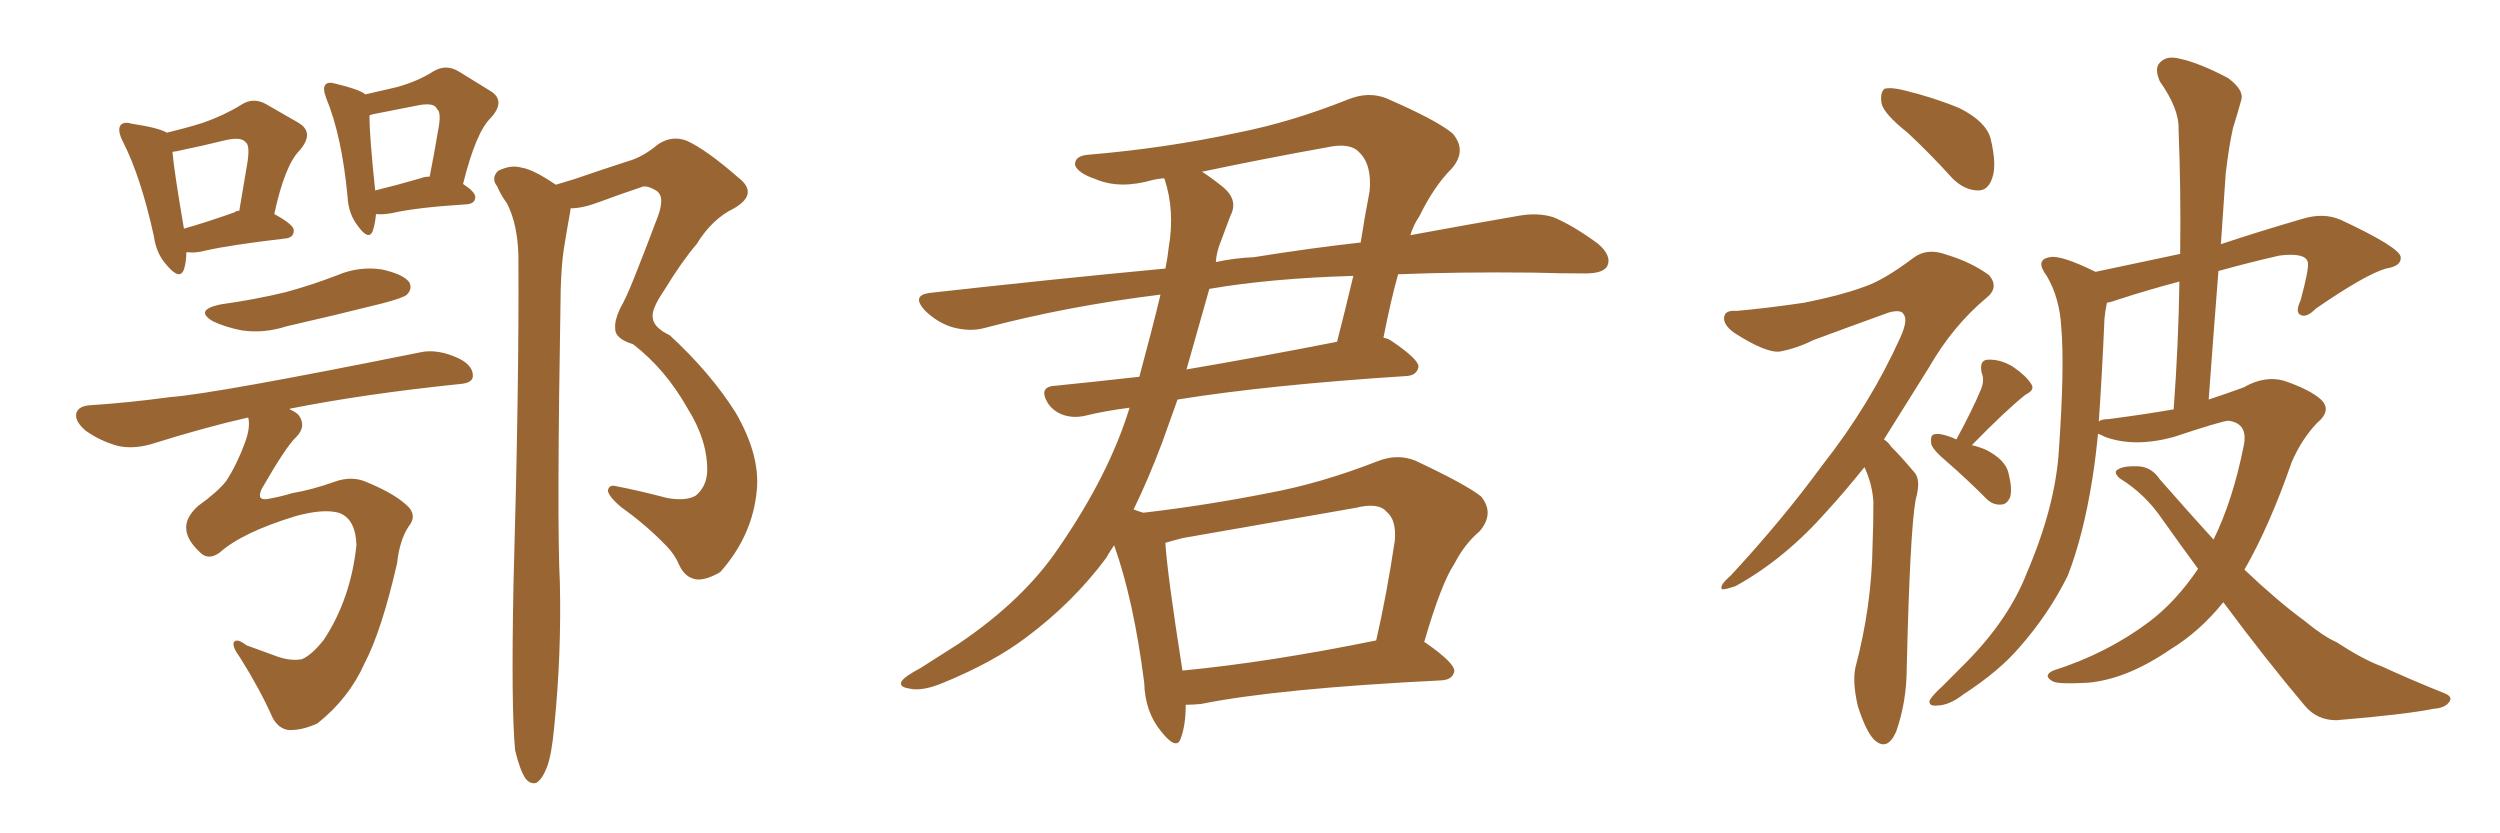 <svg xmlns="http://www.w3.org/2000/svg" xmlns:xlink="http://www.w3.org/1999/xlink" width="450" height="150"><path fill="#996633" padding="10" d="M33.54 45.41L33.54 45.41Q33.54 47.17 33.11 48.49L33.11 48.49Q32.37 50.54 30.03 47.75L30.03 47.75Q28.13 45.70 27.69 42.48L27.69 42.48Q25.34 31.79 22.12 25.49L22.12 25.49Q21.09 23.44 21.68 22.56L21.68 22.56Q22.27 21.83 23.73 22.27L23.73 22.27Q28.56 23.00 30.03 23.88L30.03 23.88Q33.69 23.00 36.47 22.12L36.47 22.12Q40.28 20.80 43.36 18.90L43.36 18.90Q45.56 17.43 47.90 18.75L47.90 18.75Q51.42 20.80 53.76 22.12L53.76 22.12Q56.69 23.88 53.91 27.10L53.91 27.10Q51.27 29.74 49.37 38.53L49.37 38.53Q52.88 40.43 52.88 41.46L52.88 41.46Q52.88 42.77 51.42 42.92L51.42 42.92Q41.46 44.09 36.91 45.12L36.91 45.12Q35.30 45.56 33.84 45.41L33.84 45.41Q33.69 45.41 33.54 45.41ZM42.19 38.23L42.19 38.23Q42.48 37.94 43.07 37.94L43.07 37.94Q43.80 33.69 44.38 30.18L44.38 30.18Q45.12 26.22 44.24 25.63L44.24 25.63Q43.51 24.61 40.72 25.20L40.72 25.20Q36.62 26.22 31.64 27.25L31.64 27.25Q31.20 27.25 31.05 27.39L31.05 27.39Q31.35 30.91 33.11 41.16L33.11 41.16Q37.21 39.99 42.19 38.23ZM67.68 38.53L67.68 38.53Q67.53 40.28 67.09 41.60L67.09 41.60Q66.36 43.36 64.45 40.72L64.45 40.72Q62.70 38.53 62.55 35.30L62.55 35.30Q61.52 24.46 58.74 17.72L58.74 17.72Q58.01 15.82 58.59 15.23L58.59 15.23Q59.03 14.65 60.50 15.09L60.50 15.09Q64.75 16.11 65.77 16.99L65.77 16.99Q68.85 16.26 71.48 15.67L71.48 15.67Q75.15 14.65 77.93 12.89L77.93 12.89Q80.27 11.43 82.62 12.89L82.62 12.89Q85.99 14.94 88.33 16.41L88.33 16.41Q91.11 18.16 88.33 21.24L88.33 21.24Q85.69 23.73 83.35 33.11L83.35 33.11Q85.55 34.57 85.55 35.45L85.55 35.45Q85.55 36.62 84.08 36.77L84.08 36.77Q74.85 37.35 70.46 38.38L70.46 38.38Q68.70 38.67 67.68 38.53ZM75.73 32.08L75.73 32.08Q76.46 31.79 77.34 31.79L77.34 31.79Q78.22 27.39 78.81 23.73L78.81 23.73Q79.54 20.21 78.66 19.63L78.66 19.63Q78.22 18.46 75.59 18.90L75.59 18.90Q71.92 19.63 67.38 20.51L67.38 20.51Q66.65 20.65 66.50 20.80L66.50 20.80Q66.50 24.46 67.53 34.28L67.53 34.28Q71.19 33.40 75.73 32.08ZM39.70 54.79L39.70 54.79Q46.00 53.91 51.42 52.59L51.42 52.59Q56.25 51.27 60.79 49.51L60.79 49.51Q64.60 47.90 68.70 48.49L68.70 48.49Q72.66 49.37 73.68 50.83L73.68 50.83Q74.27 52.00 73.24 53.03L73.24 53.03Q72.66 53.61 68.70 54.64L68.70 54.64Q59.91 56.84 51.56 58.74L51.56 58.74Q47.46 60.06 43.51 59.47L43.51 59.47Q40.58 58.89 38.38 57.86L38.38 57.86Q34.86 55.81 39.70 54.79ZM39.55 99.46L39.55 99.46Q37.50 100.93 36.04 99.46L36.04 99.46Q33.69 97.27 33.54 95.36L33.54 95.36Q33.25 93.31 35.60 91.11L35.60 91.11Q39.26 88.48 40.72 86.57L40.72 86.57Q42.63 83.64 44.09 79.69L44.09 79.69Q45.12 76.90 44.68 75.15L44.68 75.15Q36.91 76.90 27.10 79.98L27.10 79.98Q23.88 80.86 21.24 80.27L21.24 80.27Q18.02 79.39 15.38 77.49L15.38 77.49Q13.33 75.73 13.77 74.27L13.77 74.27Q14.21 73.10 16.11 72.95L16.11 72.95Q23.00 72.51 30.62 71.48L30.62 71.48Q38.53 70.90 75.59 63.43L75.59 63.43Q78.81 62.70 82.76 64.60L82.76 64.60Q85.25 65.92 85.11 67.82L85.11 67.82Q84.96 68.99 82.62 69.14L82.62 69.14Q65.63 70.90 52.29 73.54L52.29 73.54Q52.15 73.54 52.15 73.68L52.15 73.68Q53.17 74.12 53.76 74.71L53.76 74.71Q55.22 76.76 53.32 78.66L53.32 78.66Q51.56 80.27 47.17 87.89L47.17 87.89Q46.00 90.23 48.34 89.79L48.34 89.79Q50.68 89.36 52.59 88.77L52.59 88.77Q56.10 88.18 60.21 86.72L60.21 86.72Q63.43 85.55 66.21 86.87L66.21 86.87Q71.48 89.06 73.68 91.41L73.68 91.41Q75 93.02 73.54 94.78L73.54 94.78Q71.92 97.27 71.48 101.37L71.48 101.37Q68.70 113.53 65.63 119.38L65.63 119.38Q62.84 125.68 57.13 130.22L57.13 130.22Q54.20 131.54 51.86 131.40L51.86 131.40Q50.10 131.10 49.07 129.20L49.07 129.20Q46.88 124.22 43.21 118.36L43.21 118.36Q41.89 116.60 42.04 115.72L42.04 115.72Q42.48 114.70 44.38 116.16L44.38 116.16Q46.44 116.89 49.22 117.92L49.22 117.92Q52.15 119.09 54.35 118.65L54.35 118.65Q56.10 117.92 58.30 115.14L58.30 115.14Q63.13 107.81 64.16 98.14L64.16 98.14Q64.01 93.31 60.94 92.29L60.94 92.29Q58.15 91.55 53.32 92.87L53.32 92.87Q43.65 95.80 39.55 99.46ZM92.72 135.06L92.72 135.06L92.72 135.06Q91.99 127.44 92.43 105.03L92.43 105.03Q93.46 68.99 93.31 46.00L93.31 46.00Q93.16 40.28 91.26 36.62L91.26 36.62Q90.09 35.01 89.50 33.54L89.50 33.54Q88.33 32.08 89.65 30.76L89.65 30.76Q91.99 29.59 93.90 30.18L93.90 30.18Q95.95 30.47 100.05 33.25L100.05 33.25Q101.95 32.67 103.42 32.23L103.42 32.23Q108.54 30.47 113.09 29.00L113.09 29.00Q115.72 28.27 118.51 25.93L118.51 25.93Q121.00 24.32 123.63 25.34L123.63 25.34Q127.15 26.95 132.86 31.93L132.86 31.93Q136.67 34.86 132.13 37.50L132.13 37.50Q128.17 39.40 125.39 43.95L125.39 43.95Q122.75 47.02 119.53 52.29L119.53 52.29Q117.33 55.52 117.48 56.98L117.48 56.98Q117.48 58.89 120.56 60.35L120.56 60.35Q127.88 67.09 132.42 74.27L132.42 74.27Q136.82 81.88 136.23 88.18L136.23 88.18Q135.50 96.39 129.64 102.98L129.64 102.98Q127.15 104.44 125.39 104.30L125.39 104.30Q123.34 104.00 122.31 101.81L122.31 101.81Q121.44 99.76 119.97 98.29L119.97 98.29Q116.31 94.48 111.77 91.26L111.77 91.26Q109.57 89.36 109.42 88.33L109.42 88.33Q109.57 87.30 110.60 87.45L110.60 87.45Q115.14 88.33 120.12 89.65L120.12 89.65Q123.49 90.23 125.24 89.21L125.24 89.21Q127.15 87.60 127.29 84.96L127.29 84.96Q127.44 79.39 123.78 73.54L123.78 73.54Q119.82 66.50 113.96 61.96L113.96 61.96Q110.60 60.94 110.74 59.03L110.74 59.03Q110.60 57.71 111.62 55.52L111.62 55.52Q112.65 53.76 114.11 50.10L114.11 50.10Q116.16 44.97 118.36 39.11L118.36 39.11Q119.82 35.30 118.07 34.28L118.07 34.28Q116.31 33.25 115.43 33.69L115.43 33.69Q111.91 34.86 107.96 36.33L107.96 36.33Q104.88 37.50 102.69 37.50L102.69 37.50Q102.69 37.65 102.69 37.79L102.69 37.79Q102.10 41.02 101.51 44.68L101.51 44.68Q101.07 47.46 100.93 52.00L100.93 52.00Q100.20 94.04 100.78 105.03L100.78 105.03Q101.07 117.92 99.76 130.81L99.76 130.81Q99.32 135.79 98.44 138.13L98.44 138.13Q97.56 140.33 96.53 140.92L96.53 140.92Q95.51 141.21 94.63 140.19L94.63 140.19Q93.60 138.72 92.72 135.06ZM256.35 115.58L256.35 115.58Q256.49 115.58 256.64 115.72L256.64 115.72Q261.91 119.38 261.77 120.85L261.77 120.85Q261.47 122.31 259.57 122.46L259.57 122.46Q229.98 123.93 216.21 126.71L216.21 126.71Q214.75 126.86 213.43 126.86L213.43 126.86Q213.43 130.52 212.55 132.86L212.55 132.86Q211.82 135.21 209.03 131.69L209.03 131.69Q206.10 128.17 205.96 122.90L205.96 122.90Q204.05 107.96 200.54 98.14L200.54 98.14Q199.66 99.46 199.07 100.49L199.07 100.49Q193.07 108.54 184.57 114.84L184.57 114.84Q178.71 119.24 169.78 122.90L169.78 122.90Q165.97 124.51 163.62 123.93L163.62 123.93Q161.72 123.63 162.30 122.61L162.30 122.61Q162.89 121.73 165.67 120.26L165.67 120.26Q168.90 118.21 172.56 115.87L172.56 115.87Q184.28 107.96 190.58 98.58L190.58 98.58Q199.66 85.40 203.32 73.39L203.32 73.39Q198.78 73.97 195.26 74.85L195.26 74.85Q193.21 75.29 191.46 74.71L191.46 74.71Q189.70 74.12 188.67 72.66L188.67 72.66Q186.77 69.58 189.99 69.43L189.99 69.43Q197.17 68.70 205.08 67.82L205.08 67.82Q207.42 59.18 208.89 53.03L208.89 53.03Q192.19 55.08 177.25 59.03L177.25 59.03Q174.61 59.77 171.39 58.89L171.39 58.89Q168.60 58.01 166.41 55.81L166.41 55.81Q164.06 53.17 167.29 52.73L167.29 52.73Q189.55 50.24 209.77 48.34L209.77 48.34Q210.21 46.14 210.35 44.68L210.35 44.68Q211.52 37.94 209.62 32.23L209.62 32.23Q209.47 32.08 209.47 32.08L209.47 32.08Q208.15 32.23 207.57 32.37L207.57 32.37Q201.56 34.13 197.17 32.23L197.17 32.23Q194.09 31.20 193.51 29.74L193.51 29.74Q193.36 27.98 196.14 27.83L196.14 27.83Q209.91 26.66 222.80 23.88L222.80 23.88Q232.47 21.97 242.72 17.87L242.72 17.87Q246.39 16.41 249.61 17.72L249.61 17.72Q258.69 21.68 261.47 24.02L261.47 24.02Q264.11 27.10 261.33 30.32L261.33 30.32Q258.11 33.54 255.47 38.96L255.47 38.96Q254.44 40.43 253.86 42.33L253.86 42.33Q264.99 40.28 273.49 38.82L273.49 38.82Q276.86 38.23 279.64 39.11L279.64 39.11Q283.15 40.58 287.55 43.80L287.55 43.80Q290.19 46.00 289.31 47.90L289.31 47.90Q288.57 49.22 285.35 49.22L285.35 49.22Q280.81 49.22 275.83 49.07L275.83 49.07Q262.79 48.93 251.66 49.37L251.66 49.37Q250.34 54.05 249.02 60.79L249.02 60.79Q249.90 60.94 250.49 61.38L250.49 61.38Q255.47 64.75 255.32 66.06L255.32 66.06Q255.03 67.53 253.27 67.68L253.27 67.68Q228.22 69.29 211.96 71.92L211.96 71.92Q210.50 76.03 209.18 79.69L209.18 79.69Q206.69 86.28 204.05 91.70L204.05 91.70Q205.22 92.14 205.81 92.29L205.81 92.29Q217.09 90.97 228.22 88.77L228.22 88.77Q237.74 87.01 247.85 83.06L247.85 83.06Q251.51 81.59 254.74 82.91L254.74 82.91Q263.82 87.16 266.60 89.36L266.60 89.36Q269.09 92.43 266.31 95.65L266.31 95.65Q263.67 97.85 261.77 101.51L261.77 101.51Q259.42 105.03 256.35 115.58ZM212.99 96.83L212.99 96.83Q211.23 97.27 209.77 97.71L209.77 97.71Q210.06 102.98 212.84 120.70L212.84 120.70Q228.22 119.24 247.71 115.28L247.71 115.28Q249.61 107.08 251.07 97.27L251.07 97.27Q251.37 93.60 249.61 92.14L249.61 92.14Q248.14 90.38 244.04 91.41L244.04 91.41Q228.96 94.04 212.99 96.83ZM217.68 52.00L217.68 52.00Q215.48 59.77 213.57 66.50L213.57 66.50Q226.46 64.31 240.67 61.52L240.67 61.52Q242.14 55.81 243.60 49.66L243.60 49.66Q228.66 50.10 217.68 52.00ZM219.73 43.51L219.73 43.51L219.73 43.51Q218.99 45.26 218.85 47.17L218.85 47.17Q222.22 46.44 225.73 46.29L225.73 46.29Q235.69 44.68 244.92 43.65L244.92 43.65Q245.65 38.96 246.53 34.42L246.53 34.42Q246.97 29.59 244.63 27.39L244.63 27.39Q243.02 25.63 238.92 26.51L238.92 26.51Q227.49 28.56 216.36 30.91L216.36 30.91Q217.97 31.93 220.17 33.69L220.17 33.69Q222.95 36.04 221.48 38.82L221.48 38.82Q220.75 40.72 219.73 43.51ZM343.36 23.88L343.36 23.88Q339.11 20.51 338.67 18.60L338.67 18.60Q338.38 16.55 339.26 15.97L339.26 15.97Q340.43 15.67 342.77 16.26L342.77 16.26Q348.19 17.58 352.73 19.48L352.73 19.48Q357.42 21.83 358.30 24.90L358.30 24.90Q359.47 29.74 358.59 32.08L358.59 32.08Q357.86 34.28 356.10 34.28L356.10 34.28Q353.61 34.28 351.42 32.08L351.42 32.08Q347.31 27.54 343.36 23.88ZM335.60 84.08L335.60 84.08Q332.08 88.48 328.86 91.99L328.86 91.99Q321.24 100.63 312.45 105.47L312.45 105.47Q310.40 106.20 309.96 106.05L309.96 106.05Q309.38 105.47 311.57 103.56L311.57 103.56Q320.80 93.60 327.98 83.79L327.98 83.79Q336.62 72.80 342.04 60.79L342.04 60.79Q343.51 57.57 342.63 56.54L342.63 56.54Q342.19 55.66 339.99 56.25L339.99 56.25Q332.67 58.89 326.37 61.23L326.37 61.23Q323.44 62.70 320.36 63.28L320.36 63.28Q317.87 63.57 312.16 59.91L312.16 59.91Q309.96 58.30 310.40 56.84L310.40 56.84Q310.69 55.81 312.60 55.96L312.60 55.96Q317.72 55.52 324.76 54.49L324.76 54.49Q331.35 53.17 335.30 51.71L335.30 51.71Q338.96 50.54 344.38 46.44L344.38 46.44Q346.88 44.53 350.39 45.85L350.39 45.85Q354.79 47.17 358.01 49.51L358.01 49.51Q359.91 51.71 357.57 53.61L357.57 53.61Q351.56 58.59 347.17 66.21L347.17 66.21Q342.77 73.24 339.11 79.10L339.11 79.10Q339.84 79.54 340.43 80.42L340.43 80.42Q342.19 82.18 344.53 84.96L344.53 84.96Q345.85 86.28 344.82 89.94L344.82 89.94Q343.80 95.51 343.21 120.26L343.21 120.26Q343.21 126.27 341.31 131.69L341.31 131.69Q339.70 135.35 337.35 133.15L337.35 133.15Q335.89 131.69 334.42 127.15L334.42 127.15Q333.40 122.75 333.98 120.12L333.98 120.12Q336.91 109.13 337.06 98.14L337.06 98.14Q337.21 94.48 337.21 90.38L337.21 90.38Q337.06 87.30 335.60 84.08ZM352.15 79.10L352.15 79.10Q355.08 73.68 356.54 70.17L356.54 70.17Q357.28 68.41 356.69 67.09L356.69 67.09Q356.25 64.89 357.71 64.75L357.71 64.75Q360.06 64.60 362.40 66.06L362.40 66.06Q364.75 67.68 365.63 69.14L365.63 69.14Q366.36 70.17 364.60 71.04L364.60 71.04Q361.08 73.83 354.93 80.13L354.93 80.13Q356.25 80.42 357.57 81.01L357.57 81.01Q360.94 82.76 361.52 85.11L361.52 85.11Q362.26 88.04 361.82 89.50L361.82 89.50Q361.23 90.82 360.21 90.82L360.21 90.82Q358.59 90.97 357.28 89.50L357.28 89.50Q353.76 85.99 350.54 83.20L350.54 83.20Q347.75 80.86 347.61 79.83L347.61 79.83Q347.46 78.37 348.05 78.22L348.05 78.22Q348.78 77.93 350.24 78.37L350.24 78.37Q351.27 78.66 352.15 79.10ZM400.20 108.40L400.20 108.40Q395.95 113.67 390.67 116.89L390.67 116.89Q382.76 122.31 375.73 122.90L375.73 122.90Q370.31 123.19 369.43 122.61L369.43 122.61Q367.68 121.58 369.58 120.70L369.58 120.70Q379.25 117.63 386.87 111.91L386.87 111.91Q391.70 108.25 395.65 102.39L395.65 102.39Q392.43 98.00 389.21 93.46L389.21 93.46Q386.13 88.92 381.59 86.13L381.59 86.13Q380.71 85.40 380.86 84.81L380.86 84.81Q381.74 83.79 384.96 83.94L384.96 83.94Q387.30 84.08 388.77 86.28L388.77 86.28Q393.90 92.14 398.44 97.12L398.44 97.12Q401.95 89.94 403.86 80.27L403.86 80.27Q404.74 76.17 401.07 75.73L401.07 75.73Q399.61 75.88 391.26 78.66L391.26 78.66Q384.23 80.57 378.96 78.66L378.96 78.66Q378.08 78.22 377.64 78.08L377.64 78.08Q377.20 82.62 376.61 86.28L376.61 86.28Q375 96.39 372.22 103.56L372.22 103.56Q368.85 110.45 363.43 116.60L363.43 116.60Q359.77 120.85 353.47 124.95L353.47 124.95Q350.83 127.00 348.63 127.00L348.63 127.00Q347.17 127.15 347.31 126.12L347.31 126.12Q347.75 125.24 349.66 123.49L349.66 123.49Q351.71 121.44 354.05 119.09L354.05 119.09Q361.67 111.33 364.89 102.98L364.89 102.98Q370.02 90.97 370.61 80.86L370.61 80.86Q371.63 66.21 371.04 59.03L371.04 59.03Q370.75 53.61 368.41 49.66L368.41 49.66Q366.21 46.73 368.99 46.29L368.99 46.29Q370.90 45.85 377.20 48.93L377.20 48.93Q385.40 47.17 392.43 45.70L392.43 45.70Q392.58 33.98 392.14 23.29L392.14 23.29Q392.29 19.63 388.77 14.65L388.77 14.65Q387.74 12.30 388.77 11.28L388.77 11.28Q389.94 9.96 392.29 10.55L392.29 10.55Q395.80 11.28 401.07 14.06L401.07 14.06Q404.00 16.26 403.42 18.02L403.42 18.02Q402.83 20.21 401.95 23.00L401.95 23.00Q401.22 26.22 400.63 31.20L400.63 31.20Q400.20 37.35 399.76 43.95L399.76 43.95Q406.35 41.75 414.40 39.40L414.40 39.40Q418.21 38.23 421.29 39.55L421.29 39.55Q431.98 44.53 432.13 46.29L432.13 46.29Q432.28 47.90 429.49 48.34L429.49 48.34Q425.83 49.37 416.89 55.52L416.89 55.52Q415.14 57.28 414.11 56.69L414.11 56.69Q413.09 56.25 414.11 54.05L414.11 54.05Q415.58 48.63 415.43 47.31L415.43 47.31Q415.14 45.41 410.30 46.00L410.30 46.00Q404.59 47.31 399.32 48.78L399.32 48.78Q398.44 59.91 397.56 71.92L397.56 71.92Q401.07 70.75 403.86 69.73L403.86 69.73Q407.67 67.53 411.18 68.55L411.18 68.55Q415.87 70.17 417.77 71.92L417.77 71.92Q419.82 73.83 417.04 76.17L417.04 76.17Q414.26 79.10 412.50 83.20L412.50 83.20Q408.54 94.63 404.00 102.54L404.00 102.54Q409.86 108.11 414.84 111.77L414.84 111.77Q418.21 114.55 420.56 115.58L420.56 115.58Q425.24 118.65 428.76 119.97L428.76 119.97Q434.18 122.46 440.04 124.80L440.04 124.80Q441.50 125.39 440.92 126.27L440.92 126.27Q440.19 127.44 437.99 127.59L437.99 127.59Q433.01 128.61 420.56 129.64L420.56 129.64Q417.04 129.64 414.84 127.00L414.84 127.00Q407.81 118.65 400.20 108.40ZM379.54 75.44L379.54 75.44L379.54 75.44Q386.28 74.56 391.26 73.68L391.26 73.68Q392.14 61.67 392.29 50.68L392.29 50.68Q386.72 52.15 381.30 53.91L381.30 53.91Q380.13 54.35 379.25 54.49L379.25 54.49Q378.96 55.81 378.81 57.28L378.81 57.28Q378.37 67.53 377.78 75.88L377.78 75.88Q378.22 75.44 379.54 75.44Z"/></svg>